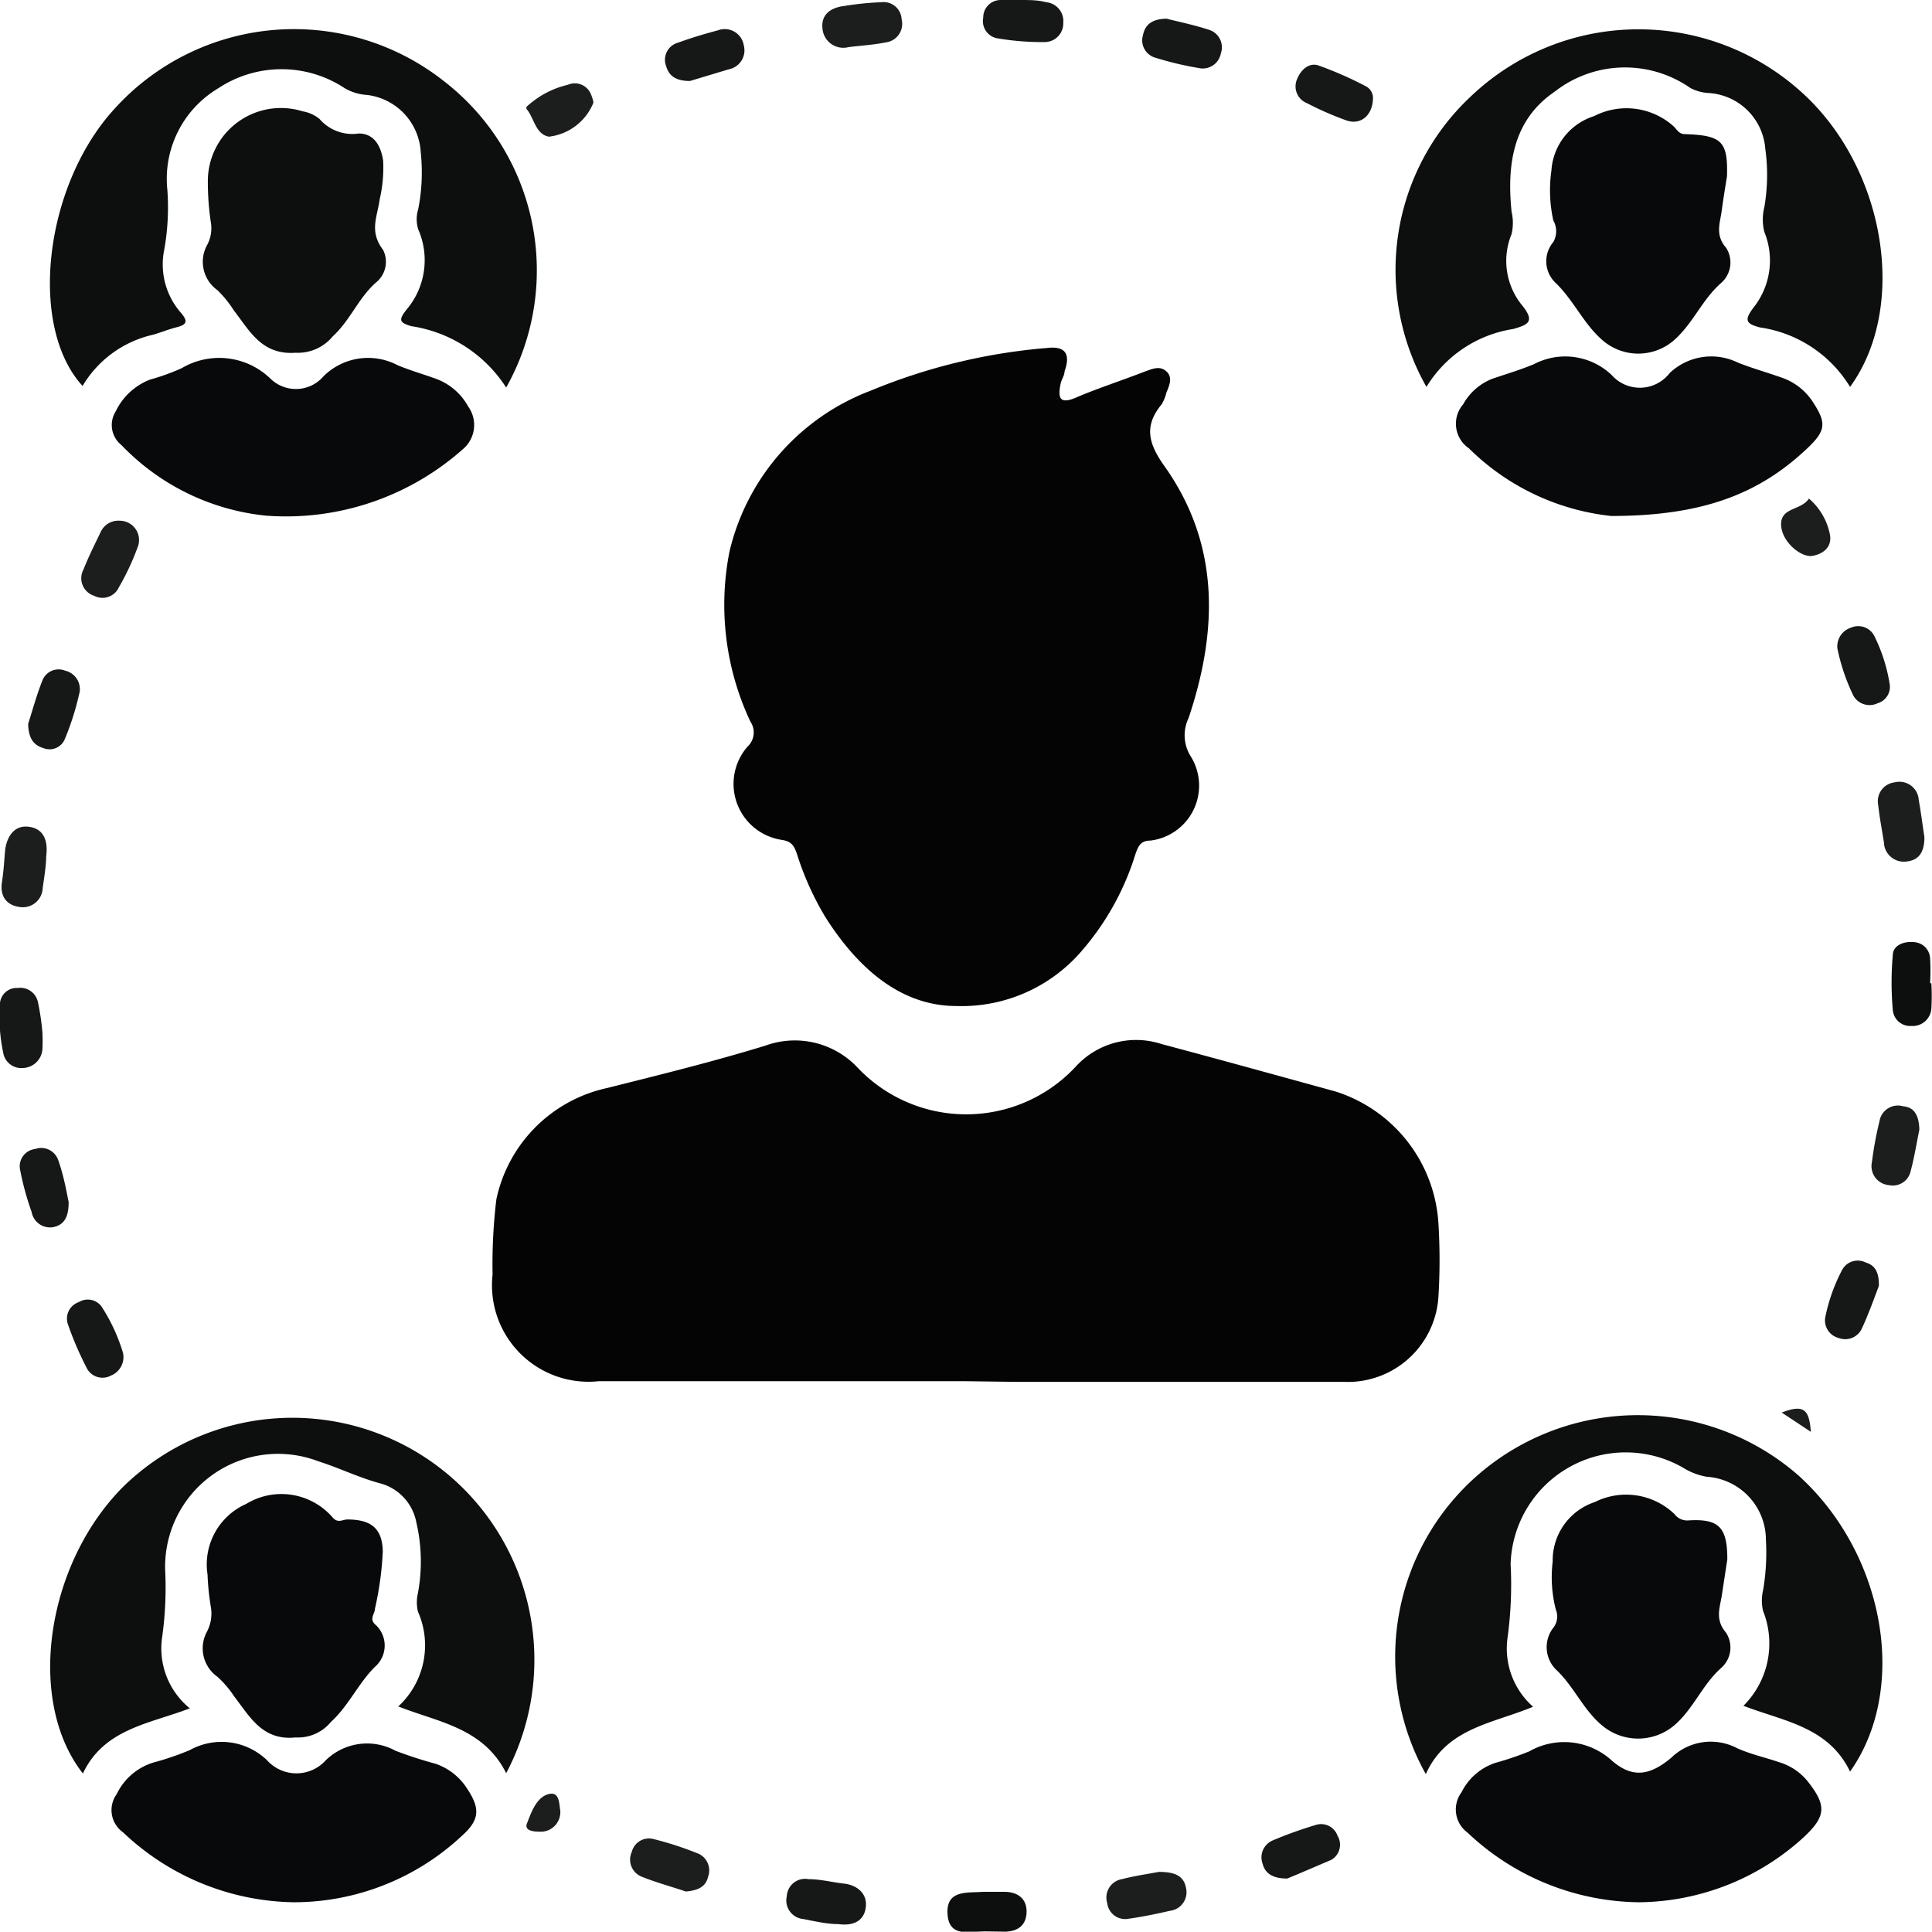 <svg xmlns="http://www.w3.org/2000/svg" viewBox="0 0 61.07 61.06"><defs><style>.cls-1{fill:#040404}.cls-2{fill:#0d0e0e}.cls-3{fill:#08090a}.cls-4{fill:#1c1d1d}.cls-5{fill:#161717}</style></defs><g id="Calque_2" data-name="Calque 2"><g id="Calque_1-2" data-name="Calque 1"><g id="XasFfK"><path class="cls-1" d="M30.55 43.66H18.92a3.05 3.05 0 0 1-3.35-3.37 17.25 17.25 0 0 1 .12-2.38 4.57 4.57 0 0 1 3.51-3.52c1.67-.42 3.34-.83 5-1.34a2.72 2.72 0 0 1 2.92.71 4.73 4.73 0 0 0 6.88-.04 2.58 2.58 0 0 1 2.71-.72c1.84.49 3.68 1 5.5 1.5a4.67 4.67 0 0 1 3.26 4.2 18.93 18.93 0 0 1 0 2.26 2.87 2.87 0 0 1-3 2.72H32.11ZM30.23 31.8c-1.74 0-3.1-1.17-4.14-2.81a9.28 9.28 0 0 1-.9-2c-.09-.25-.16-.39-.47-.44a1.79 1.79 0 0 1-1.09-2.95.61.61 0 0 0 .09-.79 8.67 8.67 0 0 1-.66-5.38 7.2 7.2 0 0 1 4.46-5.08A18.48 18.48 0 0 1 33.09 11c.58-.07.76.18.56.74 0 .12-.09.25-.12.37-.09.43-.07.7.5.45s1.45-.54 2.17-.82c.23-.08.46-.19.67 0s.09.45 0 .67a1.37 1.37 0 0 1-.15.37c-.59.71-.4 1.28.12 2 1.73 2.47 1.65 5.18.73 7.92a1.25 1.25 0 0 0 .07 1.21 1.75 1.75 0 0 1-1.27 2.66c-.32 0-.39.18-.48.43a8.47 8.47 0 0 1-1.69 3.05 5 5 0 0 1-3.97 1.75Z"/><path class="cls-2" d="M16 56.05c-.72-1.44-2.15-1.61-3.41-2.11a2.63 2.63 0 0 0 .62-3 1.29 1.29 0 0 1 0-.58 5.45 5.45 0 0 0-.05-2.24 1.58 1.58 0 0 0-1.1-1.22c-.69-.18-1.31-.49-2-.71a3.57 3.57 0 0 0-4.84 3.43 11.27 11.27 0 0 1-.1 2.17A2.44 2.44 0 0 0 6 54c-1.27.49-2.71.64-3.38 2.06-1.81-2.31-1.16-6.65 1.3-9.09A7.65 7.65 0 0 1 16 56.05ZM58.48 56c-.68-1.42-2.1-1.59-3.37-2.08a2.78 2.78 0 0 0 .62-3 1.43 1.43 0 0 1 0-.65 7 7 0 0 0 .09-1.59 2 2 0 0 0-1.87-2 2.07 2.07 0 0 1-.67-.24 3.64 3.64 0 0 0-5.53 3 12.37 12.37 0 0 1-.1 2.35 2.46 2.46 0 0 0 .81 2.16c-1.27.53-2.74.67-3.39 2.13a7.61 7.61 0 0 1 1.78-9.57 7.71 7.71 0 0 1 10 .13c2.73 2.47 3.49 6.73 1.63 9.36ZM16 12.25a4.33 4.33 0 0 0-3-1.94c-.37-.11-.41-.19-.16-.51a2.42 2.42 0 0 0 .38-2.55 1.08 1.08 0 0 1 0-.64 6 6 0 0 0 .08-1.79A1.93 1.93 0 0 0 11.59 3a1.58 1.58 0 0 1-.69-.21 3.62 3.62 0 0 0-4 0A3.33 3.33 0 0 0 5.29 6a7.58 7.58 0 0 1-.1 1.9 2.32 2.32 0 0 0 .54 2c.21.25.18.36-.13.44s-.51.17-.76.24a3.48 3.48 0 0 0-2.23 1.62c-1.73-1.89-1.21-6.33 1-8.75A7.65 7.65 0 0 1 14 2.54a7.56 7.56 0 0 1 2 9.71ZM58.48 12.23a4 4 0 0 0-2.85-1.88c-.45-.12-.5-.23-.2-.63a2.39 2.39 0 0 0 .34-2.39 1.6 1.6 0 0 1 0-.78 6 6 0 0 0 .03-1.85A1.91 1.91 0 0 0 54 2.94a1.39 1.39 0 0 1-.57-.16 3.61 3.61 0 0 0-4.29.12c-1.32.9-1.51 2.31-1.36 3.79a1.55 1.55 0 0 1 0 .71 2.22 2.22 0 0 0 .34 2.26c.42.52.16.61-.29.74a3.91 3.91 0 0 0-2.74 1.83 7.5 7.5 0 0 1 1.4-9.18 7.68 7.68 0 0 1 10.43-.16c2.66 2.37 3.42 6.78 1.56 9.34Z"/><path class="cls-3" d="M8.41 16.3a7.35 7.35 0 0 1-4.57-2.23.81.81 0 0 1-.18-1.07 2 2 0 0 1 1.08-1 7 7 0 0 0 1-.36 2.33 2.33 0 0 1 2.81.33 1.15 1.15 0 0 0 1.68-.08 2 2 0 0 1 2.33-.35c.4.17.83.29 1.24.44a1.92 1.92 0 0 1 1 .87 1 1 0 0 1-.17 1.35 8.42 8.42 0 0 1-6.22 2.1ZM50.93 16.31a7.53 7.53 0 0 1-4.5-2.14.94.94 0 0 1-.18-1.39 1.8 1.8 0 0 1 .93-.81c.44-.15.88-.28 1.31-.46a2.13 2.13 0 0 1 2.45.34 1.19 1.19 0 0 0 1.84-.06 1.91 1.91 0 0 1 2.15-.33c.45.18.92.31 1.37.47a1.91 1.91 0 0 1 1 .77c.44.67.42.91-.17 1.47-1.51 1.43-3.29 2.14-6.2 2.14ZM51.8 60.13a8 8 0 0 1-5.41-2.2.91.91 0 0 1-.19-1.28 1.84 1.84 0 0 1 1.08-.93 9.44 9.44 0 0 0 1.06-.36 2.23 2.23 0 0 1 2.63.31c.63.53 1.17.47 1.86-.11a1.79 1.79 0 0 1 2.08-.3c.42.19.88.29 1.32.44a1.83 1.83 0 0 1 .92.62c.59.75.57 1.09-.12 1.74a7.81 7.81 0 0 1-5.23 2.07ZM9.29 60.13a8 8 0 0 1-5.4-2.21.86.86 0 0 1-.2-1.21 1.9 1.9 0 0 1 1.17-1A8.82 8.82 0 0 0 6 55.32a2.07 2.07 0 0 1 2.44.32 1.25 1.25 0 0 0 1.86 0 1.87 1.87 0 0 1 2.2-.3 13.24 13.24 0 0 0 1.26.41 1.91 1.91 0 0 1 1 .78c.43.64.4 1-.16 1.5a7.78 7.78 0 0 1-5.31 2.1Z"/><path class="cls-2" d="M9.34 11.15c-1.07.08-1.46-.71-1.95-1.34a3.47 3.47 0 0 0-.52-.64 1.1 1.1 0 0 1-.32-1.43A1.12 1.12 0 0 0 6.66 7a8.66 8.66 0 0 1-.09-1.25 2.31 2.31 0 0 1 3-2.23 1.13 1.13 0 0 1 .53.24 1.37 1.37 0 0 0 1.24.46c.49 0 .7.4.77.85A4.38 4.38 0 0 1 12 6.31c-.07.54-.34 1 .11 1.59a.84.84 0 0 1-.19 1c-.58.49-.84 1.22-1.4 1.73a1.43 1.43 0 0 1-1.18.52Z"/><path class="cls-3" d="m54.6 49.29-.18 1.18c-.07.39-.2.74.14 1.14a.86.86 0 0 1-.15 1.11c-.6.53-.88 1.3-1.49 1.82a1.77 1.77 0 0 1-2.28 0c-.6-.5-.89-1.24-1.46-1.77a1 1 0 0 1-.07-1.33.58.58 0 0 0 .07-.56 4.1 4.1 0 0 1-.1-1.52 1.94 1.94 0 0 1 1.33-1.88 2.21 2.21 0 0 1 2.52.38.5.5 0 0 0 .44.2c.97-.06 1.23.22 1.23 1.23ZM9.34 54.92c-1.05.11-1.45-.67-1.94-1.3a3.22 3.22 0 0 0-.53-.62 1.1 1.1 0 0 1-.33-1.42 1.23 1.23 0 0 0 .12-.81 8.3 8.3 0 0 1-.1-1 2.09 2.09 0 0 1 1.22-2.23 2.14 2.14 0 0 1 2.72.41c.17.21.31.09.47.08.75 0 1.11.27 1.13 1a10.2 10.2 0 0 1-.25 1.83c0 .15-.18.3 0 .48a.89.89 0 0 1 0 1.35c-.53.53-.83 1.23-1.39 1.74a1.35 1.35 0 0 1-1.12.49ZM54.59 5.57c-.06.37-.12.74-.17 1.11s-.21.75.14 1.15a.86.86 0 0 1-.15 1.11c-.6.52-.89 1.28-1.49 1.81a1.72 1.72 0 0 1-2.27 0c-.6-.52-.91-1.27-1.49-1.82a.94.94 0 0 1-.06-1.28.69.69 0 0 0 0-.68 4.42 4.42 0 0 1-.06-1.58 1.93 1.93 0 0 1 1.35-1.72 2.23 2.23 0 0 1 2.52.33c.11.11.16.24.36.24 1.16.04 1.35.23 1.32 1.33Z"/><path class="cls-4" d="M60.83 26.46c0 .42-.13.72-.55.77a.63.63 0 0 1-.73-.6c-.06-.4-.14-.79-.18-1.18a.6.6 0 0 1 .52-.72.61.61 0 0 1 .76.55c.07.39.12.79.18 1.18Z"/><path class="cls-5" d="M26.5 60.82c-.37 0-.74-.09-1.11-.16a.59.59 0 0 1-.52-.72.58.58 0 0 1 .69-.54c.38 0 .75.1 1.12.14s.73.28.69.72-.37.63-.87.56Z"/><path class="cls-4" d="M21.68 59.79c-.44-.15-.93-.28-1.4-.47a.58.58 0 0 1-.31-.78.56.56 0 0 1 .68-.41 10.53 10.53 0 0 1 1.44.47.58.58 0 0 1 .29.73c-.08.35-.38.43-.7.46ZM60.67 35.71c-.08.38-.15.84-.27 1.29a.58.58 0 0 1-.7.46.6.6 0 0 1-.53-.72 11.44 11.44 0 0 1 .24-1.3.59.59 0 0 1 .75-.47c.37.03.5.32.51.74Z"/><path class="cls-5" d="M43.4 3.08c0 .56-.38.88-.83.73a10.2 10.2 0 0 1-1.26-.55.57.57 0 0 1-.3-.78c.12-.29.38-.51.67-.41a11.77 11.77 0 0 1 1.5.66.42.42 0 0 1 .22.35Z"/><path class="cls-4" d="M26.82 1.49A.66.66 0 0 1 26 .92c-.06-.47.27-.68.68-.73a9.59 9.59 0 0 1 1.18-.12.57.57 0 0 1 .64.54.59.59 0 0 1-.5.73c-.39.08-.79.1-1.18.15Z"/><path class="cls-5" d="M2.17 38c0 .47-.14.72-.49.79a.59.59 0 0 1-.68-.48A8.84 8.84 0 0 1 .64 37a.55.55 0 0 1 .47-.68.57.57 0 0 1 .74.38c.15.42.24.89.32 1.3Z"/><path class="cls-4" d="M3.78 16.46a.61.61 0 0 1 .57.84 8 8 0 0 1-.59 1.26.57.57 0 0 1-.79.27.58.58 0 0 1-.33-.83c.16-.41.36-.8.55-1.2a.61.61 0 0 1 .59-.34Z"/><path class="cls-5" d="M36.87.59c.4.1.88.2 1.34.35a.58.58 0 0 1 .38.75.58.58 0 0 1-.7.46 10.2 10.2 0 0 1-1.35-.32.57.57 0 0 1-.41-.72c.07-.36.32-.51.74-.52Z"/><path class="cls-4" d="M36.63 59.17c.52 0 .79.13.86.51a.59.59 0 0 1-.51.72c-.43.1-.87.19-1.3.25a.57.57 0 0 1-.68-.49.59.59 0 0 1 .46-.76c.43-.11.86-.17 1.17-.23Z"/><path class="cls-5" d="M58.08 20.5a.62.62 0 0 1 .43-.66.57.57 0 0 1 .74.27 5.26 5.26 0 0 1 .48 1.5.54.54 0 0 1-.38.62.59.59 0 0 1-.76-.23 6.33 6.33 0 0 1-.51-1.5Z"/><path class="cls-4" d="M1.46 27.07c0 .29-.06.64-.11 1a.63.63 0 0 1-.73.6c-.44-.06-.62-.37-.56-.77s.07-.66.1-1 .22-.81.71-.77.66.41.59.94Z"/><path class="cls-5" d="M32.23 0c.32 0 .58 0 .84.07a.6.6 0 0 1 .54.65.59.59 0 0 1-.58.61 8.39 8.39 0 0 1-1.51-.12.55.55 0 0 1-.44-.65.55.55 0 0 1 .54-.56h.61ZM.89 22.88c.12-.37.26-.89.45-1.37a.55.55 0 0 1 .72-.31.6.6 0 0 1 .46.66 8.7 8.7 0 0 1-.47 1.5.52.52 0 0 1-.67.29c-.31-.09-.48-.3-.49-.77ZM40.69 59.38c-.46 0-.7-.16-.78-.47a.58.58 0 0 1 .31-.73 13 13 0 0 1 1.36-.49.55.55 0 0 1 .7.34.55.55 0 0 1-.2.76c-.49.21-1 .43-1.39.59Z"/><path class="cls-2" d="M61.05 31.08a6.94 6.94 0 0 1 0 .79.59.59 0 0 1-.63.56.55.55 0 0 1-.59-.52 9.75 9.75 0 0 1 0-1.71c0-.31.33-.45.66-.42a.54.54 0 0 1 .52.51 6.91 6.91 0 0 1 0 .79Z"/><path class="cls-5" d="M21.81 2.56c-.43 0-.66-.15-.75-.46a.56.56 0 0 1 .37-.75c.41-.15.84-.28 1.26-.39a.61.61 0 0 1 .82.47.61.61 0 0 1-.47.76ZM3.89 42.77a.63.63 0 0 1-.38.71.56.56 0 0 1-.76-.22 10.6 10.6 0 0 1-.6-1.39.55.55 0 0 1 .34-.71.54.54 0 0 1 .72.14 5.69 5.69 0 0 1 .68 1.47ZM59.39 40.65c-.16.42-.33.9-.54 1.35a.58.58 0 0 1-.74.29.57.57 0 0 1-.41-.67 5.57 5.57 0 0 1 .53-1.48.56.56 0 0 1 .75-.23c.32.09.42.36.41.74ZM1.34 32.63a4.93 4.93 0 0 1 0 .55.64.64 0 0 1-.62.58.58.58 0 0 1-.62-.49A5.53 5.53 0 0 1 0 31.7a.53.53 0 0 1 .56-.47.57.57 0 0 1 .64.45 7.69 7.69 0 0 1 .14.95Z"/><path class="cls-2" d="M31.12 61.05c-.47 0-1.13.21-1.17-.56s.64-.65 1.14-.69h.66c.4 0 .7.2.7.62s-.26.63-.67.64Z"/><path class="cls-4" d="M18.76 3.24a1.73 1.73 0 0 1-1.41 1.08c-.43-.08-.46-.59-.71-.88v-.06a2.88 2.88 0 0 1 1.31-.7.55.55 0 0 1 .73.3 1.35 1.35 0 0 1 .08.26ZM57.18 15.76a2 2 0 0 1 .66 1.12c.08.38-.17.62-.54.69s-1-.46-1-1 .63-.43.88-.81ZM17.71 57.23a.62.62 0 0 1-.59.67c-.18 0-.57 0-.46-.27s.27-.79.65-.91.36.28.4.51ZM57.24 45.26l-.92-.61c.68-.26.87-.12.92.61Z"/></g></g></g></svg>